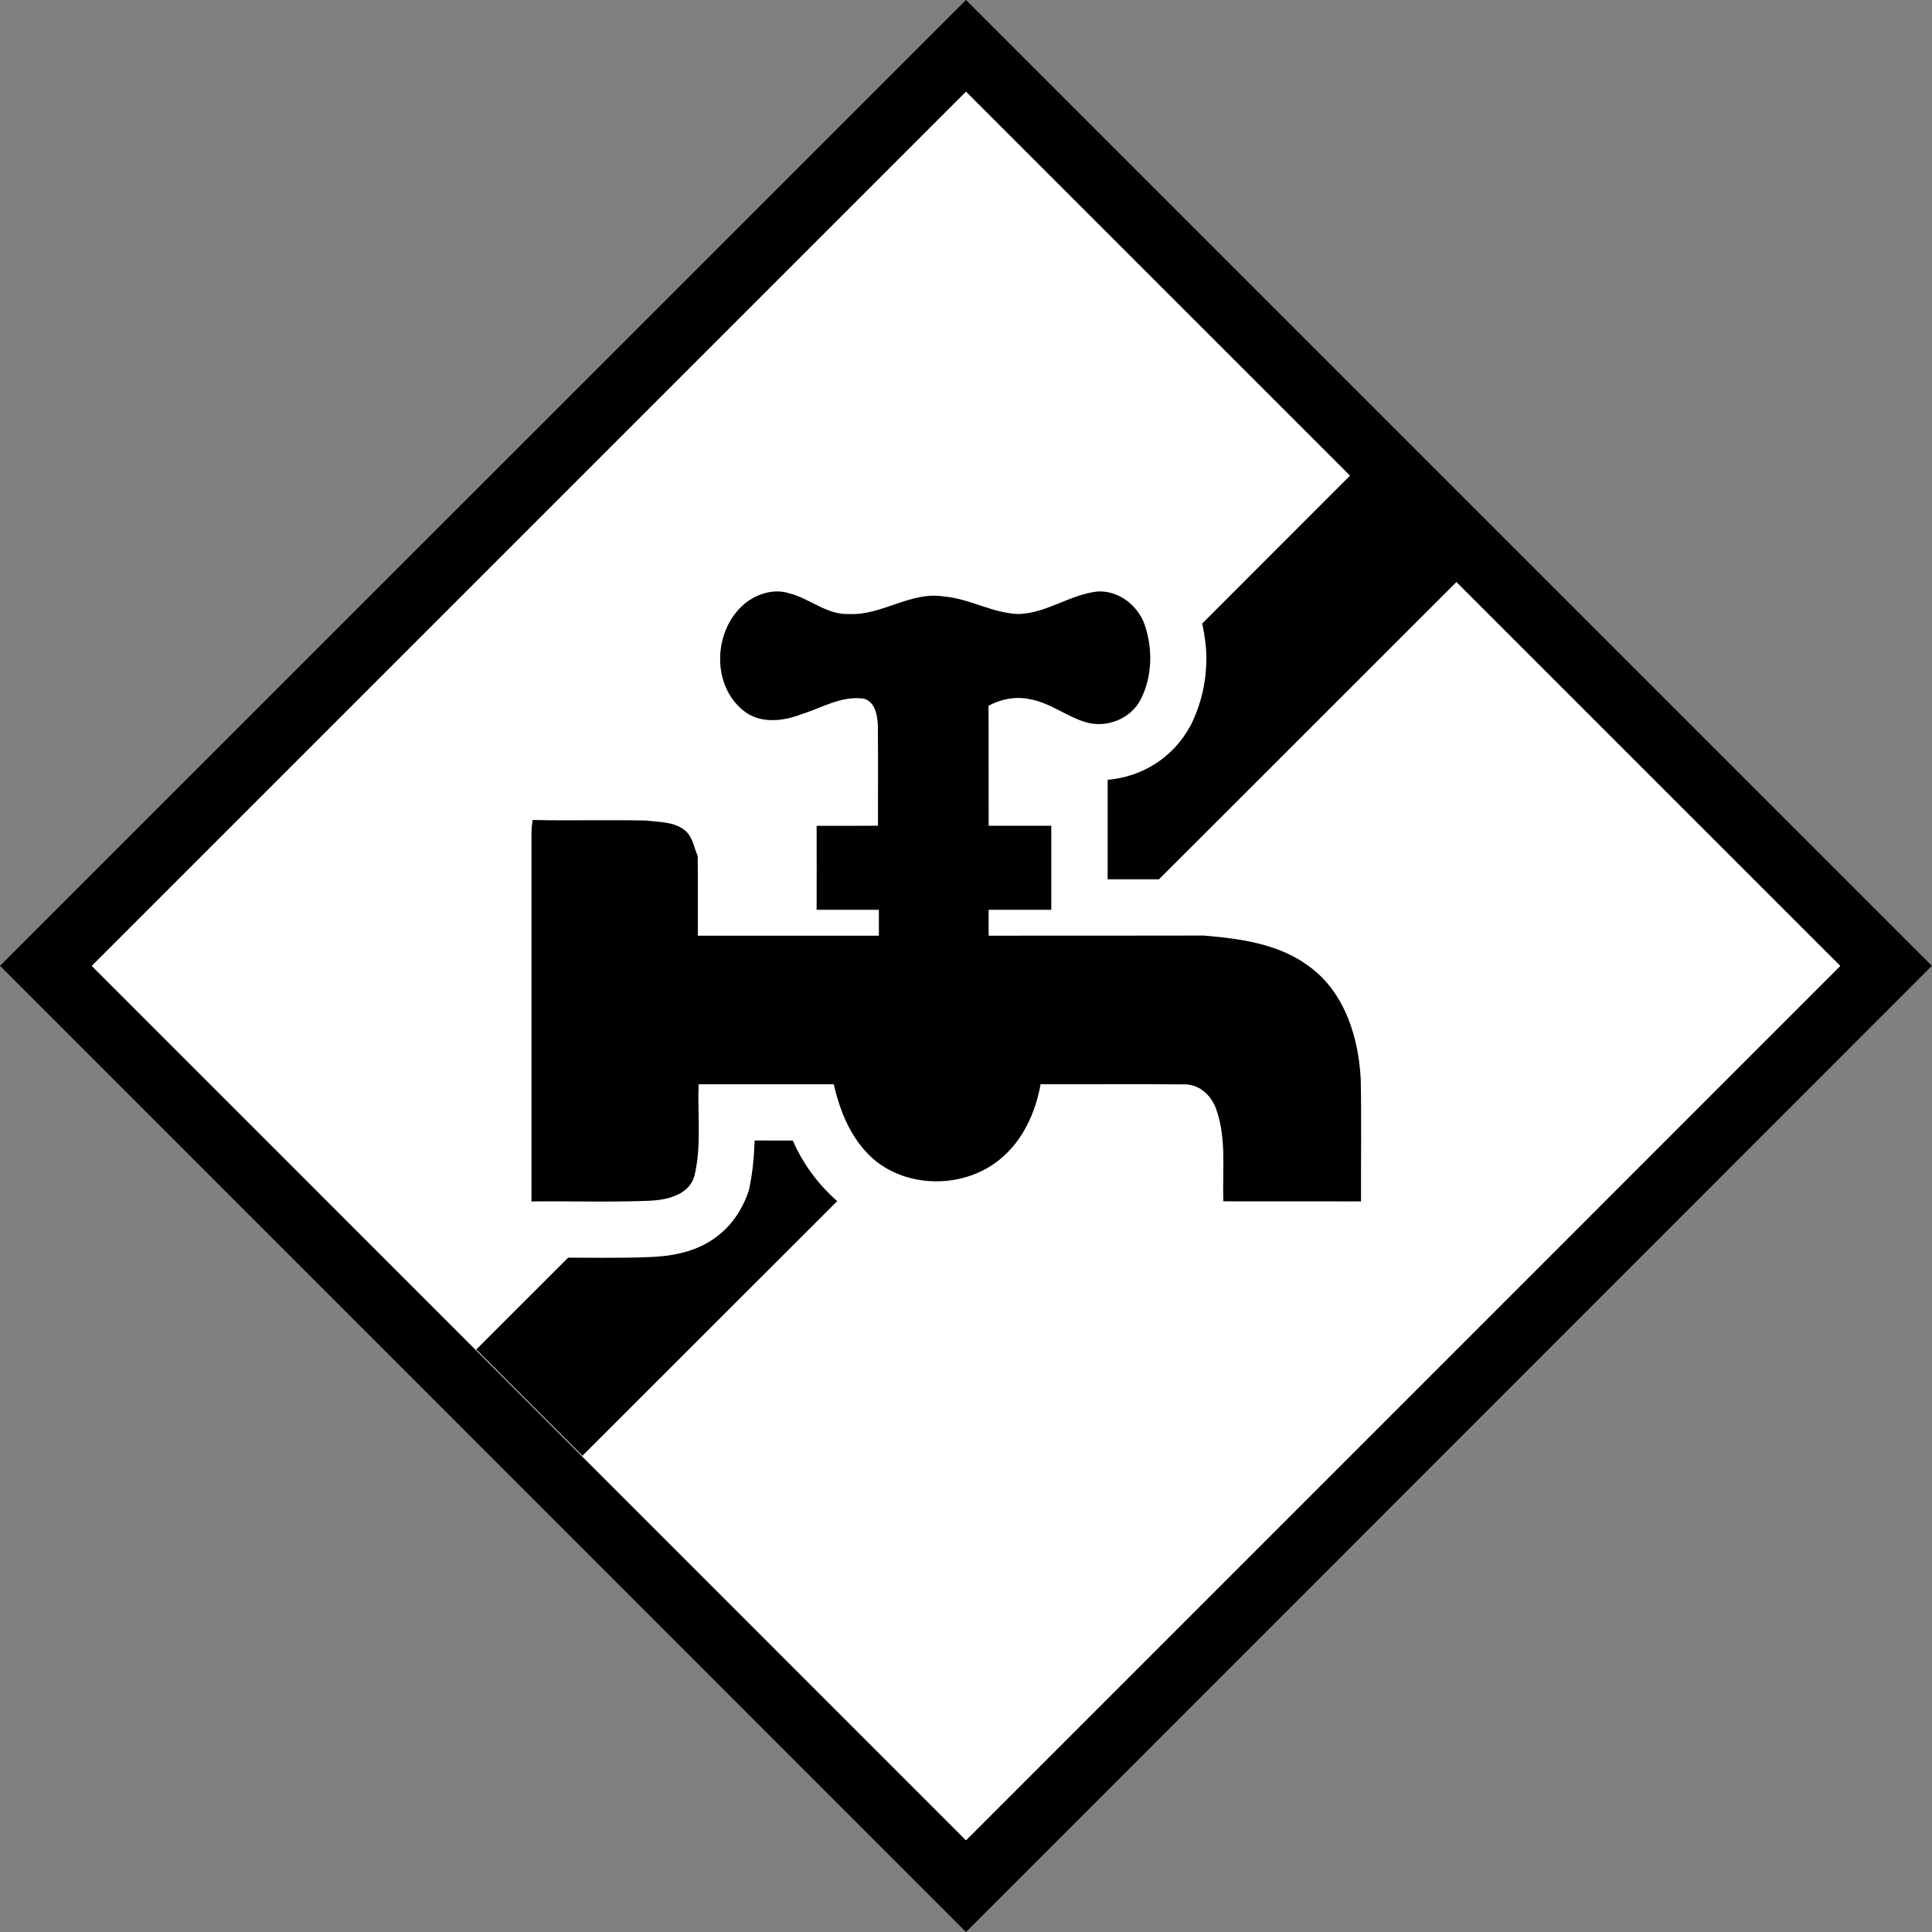 <?xml version="1.0" encoding="iso-8859-1"?>
<!-- Generator: Adobe Illustrator 13.0.0, SVG Export Plug-In . SVG Version: 6.00 Build 14948)  -->
<svg version="1.2" baseProfile="tiny" id="Calque_1"
	 xmlns="http://www.w3.org/2000/svg" xmlns:xlink="http://www.w3.org/1999/xlink" x="0px" y="0px" width="29.762px"
	 height="29.762px" viewBox="0 0 29.762 29.762" xml:space="preserve">
<rect x="0" y="0" width="29.762" height="29.762" fill="#808080" stroke="none"/>
<g id="Water_failure">
	<g id="XMLID_5_">
		<path d="M0,14.878L14.881,0l14.526,14.525l-0.353,0.355l0.353-0.355l0.354,0.353L14.881,29.762L0,14.878L0,14.878z M1.416,14.878
			l13.465,13.468l13.466-13.467L14.881,1.413L1.416,14.878L1.416,14.878z"/>
		<polygon fill-rule="evenodd" fill="#FFFFFF" points="14.881,28.35 1.414,14.88 14.881,1.413 28.349,14.88 14.881,28.35 		"/>
	</g>
	<path d="M20.197,14.91c-0.469-0.368-1.08-0.45-1.656-0.498c-1.104,0.002-2.207,0.002-3.311,0.002c-0.002-0.134,0-0.267,0-0.399
		c0.322,0,0.645,0.001,0.965,0v-1.294H15.23c-0.002-0.615,0.002-1.231-0.002-1.849c0.191-0.104,0.42-0.148,0.637-0.101
		c0.309,0.054,0.557,0.261,0.852,0.352c0.32,0.1,0.701-0.044,0.855-0.348c0.18-0.35,0.188-0.778,0.063-1.147
		c-0.104-0.303-0.406-0.537-0.732-0.516c-0.422,0.048-0.781,0.334-1.209,0.347c-0.402-0.01-0.758-0.239-1.158-0.271
		c-0.51-0.081-0.949,0.295-1.455,0.271c-0.344,0.016-0.607-0.242-0.926-0.32c-0.219-0.07-0.459-0.001-0.641,0.127
		c-0.518,0.383-0.576,1.26-0.07,1.674c0.25,0.21,0.605,0.177,0.891,0.066c0.318-0.097,0.631-0.296,0.977-0.242
		c0.172,0.052,0.203,0.256,0.211,0.41c0.006,0.517,0,1.031,0.002,1.546c-0.316,0.003-0.629,0.001-0.945,0.001
		c0,0.432,0.002,0.863,0,1.294h0.959v0.399H10.75c-0.002-0.41,0.004-0.818-0.002-1.228c-0.059-0.135-0.078-0.297-0.197-0.394
		c-0.168-0.137-0.396-0.126-0.598-0.152c-0.582-0.012-1.166,0.004-1.748-0.008c-0.01,0.063-0.016,0.127-0.018,0.191v5.685
		c0.609-0.007,1.219,0.014,1.828-0.011c0.268-0.013,0.604-0.091,0.684-0.387c0.109-0.462,0.045-0.938,0.063-1.407
		c0.695,0,1.389-0.001,2.082,0c0.102,0.45,0.295,0.906,0.666,1.198c0.541,0.412,1.363,0.392,1.889-0.038
		c0.354-0.285,0.553-0.721,0.631-1.161c0.744,0.003,1.486-0.004,2.229,0.003c0.234,0.002,0.42,0.193,0.484,0.405
		c0.152,0.45,0.086,0.93,0.102,1.396c0.707,0.001,1.414,0,2.121,0.001c-0.002-0.626,0.008-1.251-0.004-1.877
		C20.93,15.997,20.725,15.311,20.197,14.91z M17.063,13.545h0.791l4.586-4.583l-1.639-1.639L18.52,9.605
		c0.037,0.177,0.064,0.356,0.064,0.536c0,0.343-0.074,0.696-0.24,1.029c-0.279,0.522-0.77,0.798-1.281,0.843V13.545z M12.072,17.57
		c-0.15,0-0.299-0.001-0.447-0.001c-0.008,0.222-0.025,0.471-0.088,0.768c-0.322,0.944-1.152,1.007-1.49,1.026
		c-0.266,0.013-0.527,0.013-0.777,0.013c-0.18,0-0.348-0.001-0.518-0.002l-1.416,1.415l1.636,1.637l3.925-3.923
		c-0.318-0.28-0.541-0.604-0.684-0.933H12.072z"/>
</g>
</svg>
